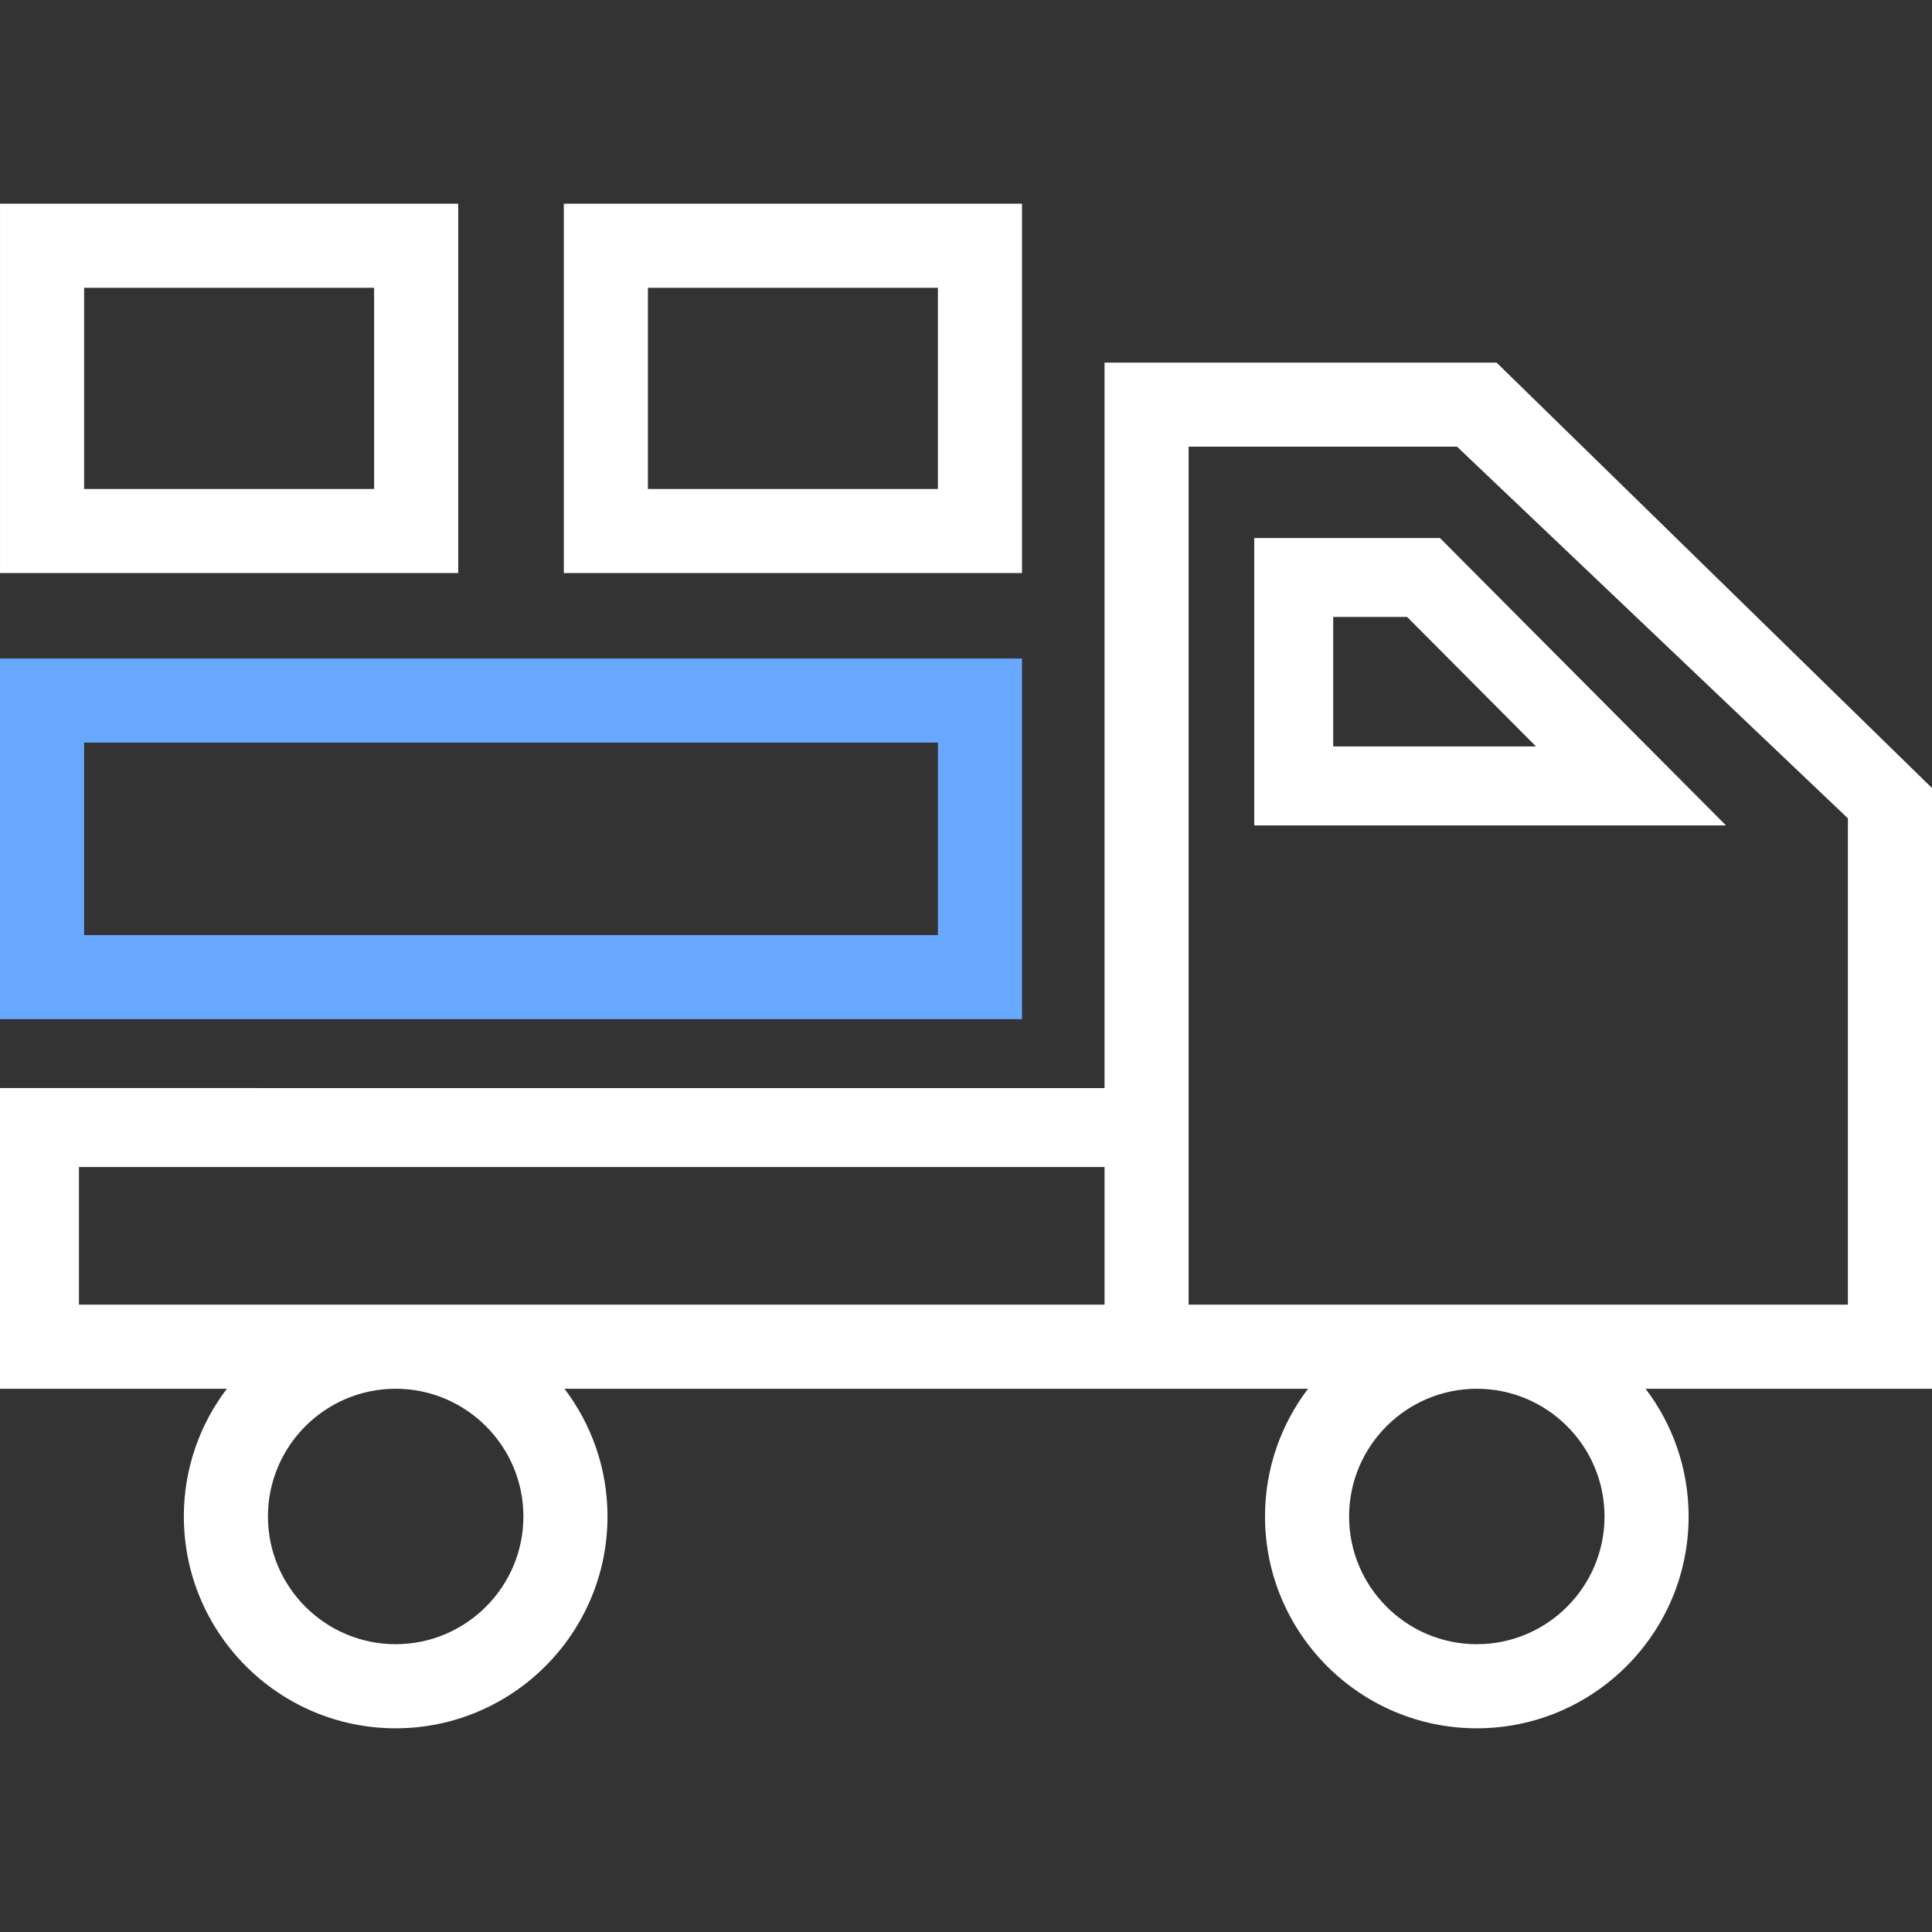 <?xml version="1.0" encoding="UTF-8"?> <svg xmlns="http://www.w3.org/2000/svg" width="490" height="490" viewBox="0 0 490 490" fill="none"><rect x="0" y="0" width="490" height="490" fill="#333333" stroke="none"/> <path d="M259.206 167.014H0.004V258.486H259.206V167.014ZM237.877 237.157H21.333V188.344H237.877V237.157Z" fill="#69A8FF"></path> <path d="M259.206 51.665H142.999V145.34H259.207V51.665H259.206ZM237.877 124.011H164.328V72.994H237.877V124.011ZM116.212 51.665H0.004V145.34H116.212V51.665ZM94.883 124.011H21.333V72.994H94.882L94.883 124.011ZM365.202 136.449H318.107V209.336H437.739L365.202 136.449ZM338.131 156.473H356.881L389.563 189.313H338.131V156.473ZM0 350.51V352.221H57.536C50.696 361.231 46.626 372.451 46.626 384.611C46.626 414.235 70.726 438.336 100.346 438.336C129.976 438.336 154.075 414.236 154.075 384.611C154.075 372.451 150.005 361.231 143.165 352.221H331.744C324.904 361.231 320.834 372.451 320.834 384.611C320.834 414.235 344.934 438.336 374.554 438.336C404.173 438.336 428.273 414.236 428.273 384.611C428.273 372.451 424.203 361.231 417.363 352.221H490V199.863L379.564 91.962H280.134V275.963L0 275.961M100.347 417.006C82.485 417.006 67.956 402.472 67.956 384.611C67.956 366.75 82.485 352.221 100.347 352.221C118.208 352.221 132.746 366.749 132.746 384.611C132.746 402.472 118.208 417.006 100.347 417.006ZM280.135 330.892H20.024V295.988H280.135V330.892ZM374.555 417.006C356.694 417.006 342.164 402.472 342.164 384.611C342.164 366.75 356.693 352.221 374.555 352.221C392.416 352.221 406.944 366.749 406.944 384.611C406.945 402.472 392.417 417.006 374.555 417.006ZM468.671 330.892H301.464V113.292H369.545L468.671 207.551V330.892Z" fill="white"></path> </svg> 